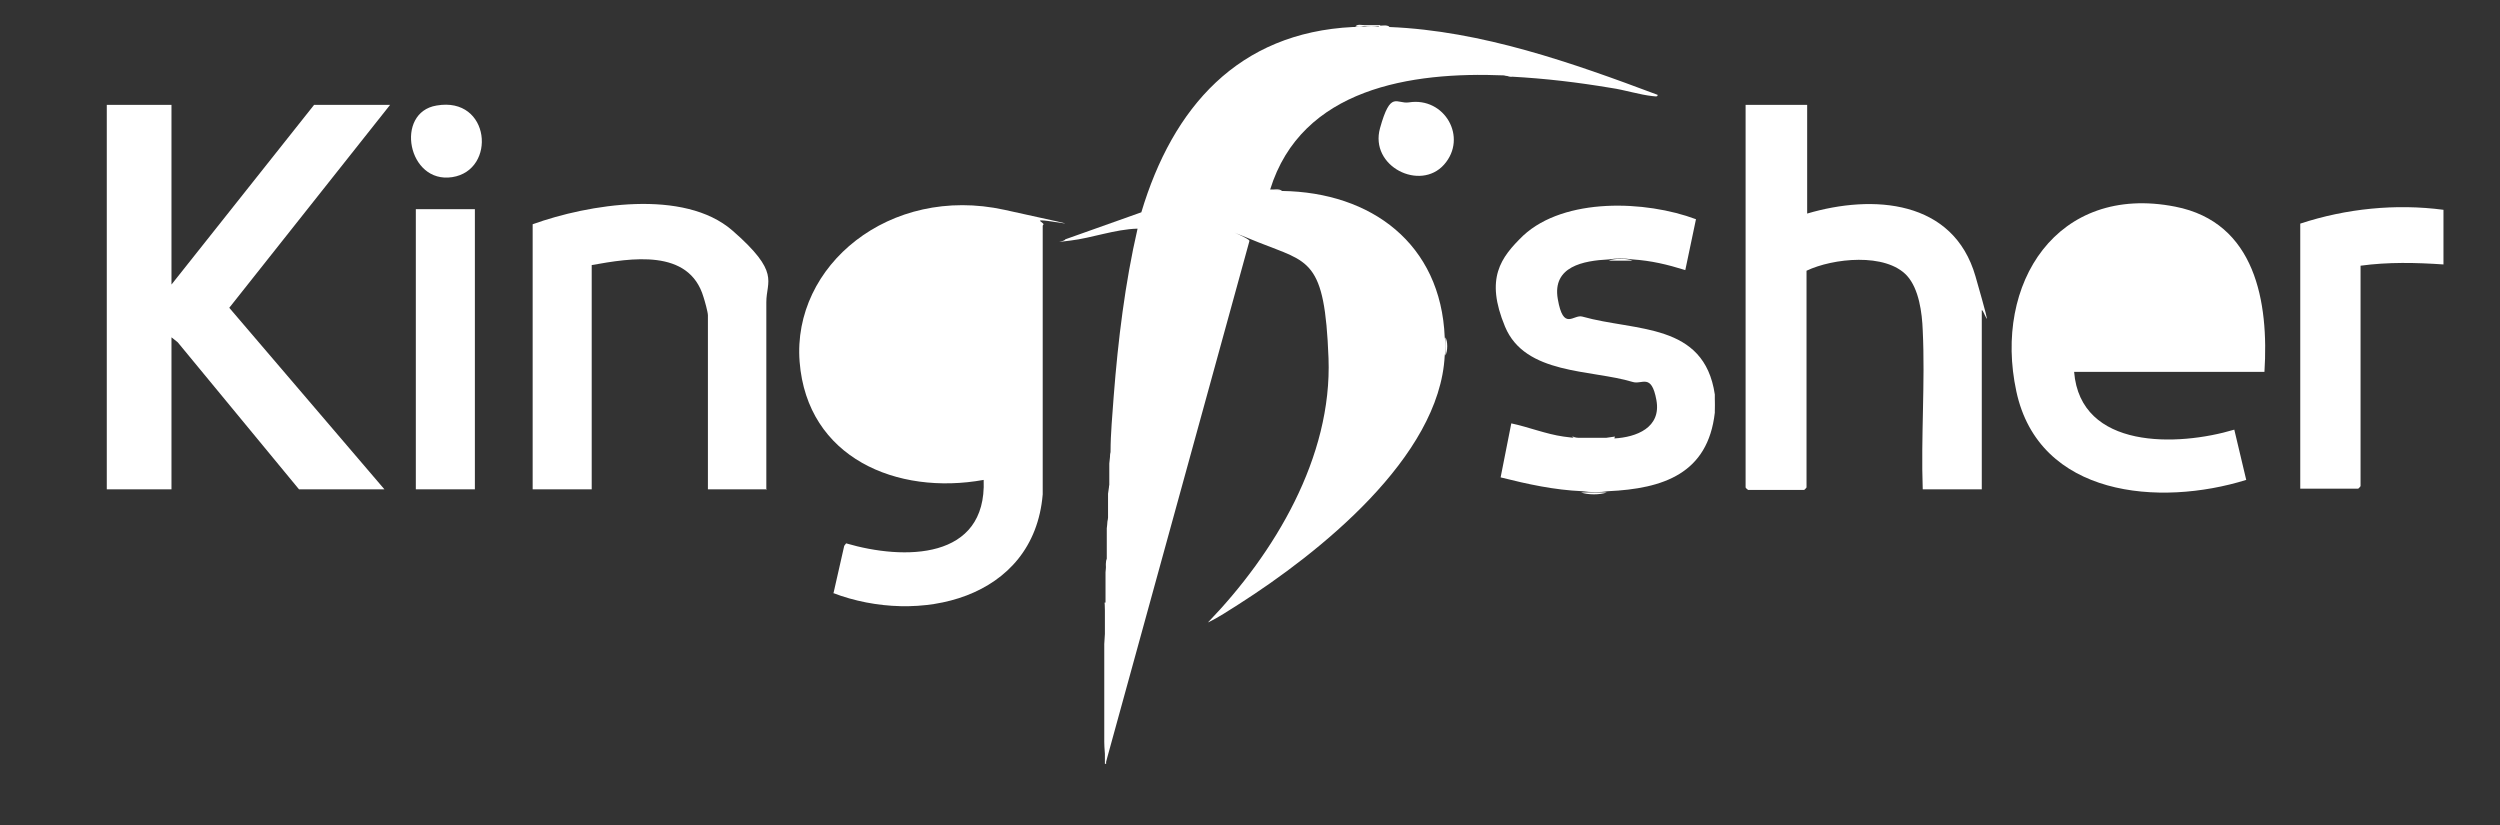 <svg viewBox="0 0 398 131.4" version="1.1" xmlns="http://www.w3.org/2000/svg" id="Layer_1">
  
  <rect x="0" y="0" width="398" height="131.4" fill="#333333" stroke="none"/>
  
  <defs>
    <style>
      .st0 {
        fill: #fff;
      }
    </style>
  </defs>
  <path d="M175.9,102.6c0-1.8,0-3.6,0-5.4s-.2-1.1.2-1.3c0,1.8,0,3.6,0,5.4s.2,1.1-.2,1.3Z" class="st0"></path>
  <path d="M176.1,121.6h-.2c0-1.3,0-2.4,0-3.6.5,1,.1,2.5.2,3.6Z" class="st0"></path>
  <path d="M219.6,4c.2,0,.2.1,0,.2-.8,0-1.6,0-2.4,0-.2,0-.2-.1,0-.2.8,0,1.6,0,2.4,0Z" class="st0"></path>
  <path d="M221.2,4.3c-.6,0-1.1,0-1.7,0v-.2c.5,0,1.4-.2,1.7.2Z" class="st0"></path>
  <path d="M217.2,4v.2c-.5,0-1,0-1.4,0,.3-.4,1-.2,1.4-.2Z" class="st0"></path>
  <g>
    <path d="M176.1,91.1c0-.7-.2-1.7.2-2.2,0,.7.2,1.7-.2,2.2Z" class="st0"></path>
    <path d="M176.8,73.8c0-.6-.2-1.5.2-1.9,0,.6.2,1.5-.2,1.9Z" class="st0"></path>
    <g>
      <path d="M224.3,16.3c5.7-.9,9.4,5.6,5.6,9.9s-11.9.3-10.2-5.8,2.6-3.8,4.6-4.1Z" class="st0"></path>
      <path d="M176.4,84.1c0-.5-.2-1.4.2-1.7,0,.5.2,1.4-.2,1.7Z" class="st0"></path>
      <g>
        <path d="M215.7,4.3c.5-.2,1-.2,1.4,0,.8-.2,1.6-.2,2.4,0,.5-.2,1.1-.2,1.7,0,14.7.6,29.1,5.7,42.7,10.8,0,.4-.5.2-.8.2-2-.2-4.5-1-6.6-1.3-5.4-.9-10.4-1.5-15.9-1.8l-1.2-.2c-14.7-.6-32.2,2-37.2,18.2.6,0,1.2.2,1.9.2,14.2.2,25.3,8.4,25.9,23.3.2.9.2,1.9,0,2.9-.8,16.2-20.1,31.5-32.8,39.6-1.6,1-3.2,2.1-4.9,2.9,10.6-11,19.8-26.3,19.2-42.1s-3.1-15.2-11.1-18.4-1.1-.6-1.5-.2l-22.9,83.2c0-1.2-.2-2.4-.2-3.6,0-5.1,0-10.2,0-15.4.2-2.2.2-4.4.2-6.7,0-1.6,0-3.2,0-4.8l.2-2.2c0-1.6,0-3.2,0-4.8l.2-1.7c0-1.3,0-2.6,0-3.8l.2-1.4c0-1.1,0-2.2,0-3.4l.2-1.9c0-2.9.3-5.9.5-8.8.7-9,1.8-18,3.8-26.7-3.6.1-7.3,1.5-10.7,1.9s-.9.2-.8-.2l12.1-4.3c5-16.7,15.4-28.6,33.7-29.5Z" class="st0"></path>
        <path d="M230.1,56.6c0-.9,0-2,0-2.9.4.6.4,2.2,0,2.9Z" class="st0"></path>
        <path d="M204.2,30.4c-.7,0-1.4,0-2.2,0,0-.2.2-.2.2-.2.6,0,1.5-.2,1.9.2Z" class="st0"></path>
        <path d="M176.6,78.6c0-.5-.2-1.2.2-1.4,0,.5.2,1.2-.2,1.4Z" class="st0"></path>
        <path d="M240.7,12.2c-.5,0-1.1-.2-1.2-.2.4,0,1-.1,1.2.2Z" class="st0"></path>
      </g>
      <g>
        <path d="M287.7,16.7v17.3c10.5-3.1,23.3-2.2,26.8,10s.8,3.7,1,5.7v28.2s-9.4,0-9.4,0c-.3-8.3.4-17,0-25.3-.1-2.8-.6-6.6-2.5-8.7-3.4-3.7-11.8-2.8-16-.8v34.5s-.3.4-.4.4h-8.9s-.4-.3-.4-.4V16.7h9.6Z" class="st0"></path>
        <path d="M389,33.5v8.6c-4.4-.3-8.8-.4-13.2.2v35.1s-.3.4-.4.4h-9.2v-42.2c7.3-2.4,15.2-3.2,22.8-2.2Z" class="st0"></path>
        <g>
          <path d="M257,69.8c3.5-.2,7.5-1.7,6.7-6.1s-2.3-2.4-3.8-2.9c-6.6-2-17.1-1.1-20.3-8.8s-.7-11,2.9-14.5c6.6-6.1,19.5-5.6,27.5-2.6l-1.7,8.1c-2.9-.9-5.4-1.5-8.4-1.7-1.3-.2-2.6-.2-3.8,0-4,.2-9,1.1-8.1,6.3s2.5,2.4,3.9,2.8c8.5,2.4,19.4.9,21.1,12.4v2.9c-1.1,9.7-8.2,12.1-17,12.5-1.3.2-2.7.2-4.1,0-4.5-.2-8.6-1.1-13-2.2l1.7-8.6c2.8.6,5.5,1.7,8.3,2.1s1,0,1.5,0c.4.2.8.2,1.2.2,1.3,0,2.8,0,4.1,0l1.4-.2Z" class="st0"></path>
          <path d="M255.8,78.4c-1.1.4-3,.4-4.1,0,1.3,0,2.8,0,4.1,0Z" class="st0"></path>
          <path d="M259.9,41.5c-1.2,0-2.6,0-3.8,0,1-.4,2.9-.4,3.8,0Z" class="st0"></path>
          <path d="M272.8,65.9v-2.9c.2,1.4.2,1.5,0,2.9Z" class="st0"></path>
        </g>
        <path d="M257,69.8c-.3.4-1,.2-1.4.2.3-.4,1-.2,1.4-.2Z" class="st0"></path>
        <path d="M251.5,70c-.4,0-1,.1-1.2-.2.4,0,1.1.2,1.2.2Z" class="st0"></path>
        <g>
          <path d="M360.4,59.2h-30.2c1,12.4,16.5,11.9,25.5,9.2l1.9,8c-13.8,4.3-33,2.7-36.6-14.1-3.7-17.2,6.5-33.1,25.3-29.4,12.8,2.5,14.9,15.2,14.2,26.3Z" class="st0"></path>
          <path d="M351.1,51h-20.9c.6-7.6,7-11.9,14.4-10s6.2,5.5,6.5,10Z" class="st0"></path>
        </g>
      </g>
    </g>
    <g>
      <path d="M122.1,77.9h-9.4v-27.7c0-.5-.5-2.3-.7-2.9-2.3-7.8-11.6-6.2-17.8-5.1v35.7h-9.4v-42.2c8.9-3.2,24.1-5.7,31.8,1s5.4,8,5.4,11.4v29.9Z" class="st0"></path>
      <g>
        <path d="M132.7,94.4l1.7-7.5.3-.4c9.2,2.7,22.4,2.7,21.9-10.1-13.8,2.5-28.1-3.5-29.3-18.8s14.3-28.2,32.6-24.2,4.8,1.1,5.7,1.8.4.4.4.8v42.7c-1.4,16.8-19.8,20.9-33.4,15.7Z" class="st0"></path>
        <path d="M156.6,68c-5.9,1.5-14.3,1-17.8-4.8s-2.6-13.6.7-17.9,11.8-5.1,17-3.6v26.4Z" class="st0"></path>
      </g>
      <g>
        <polygon points="27.3 16.7 27.3 45.3 50 16.7 62.1 16.7 36.5 49 61.2 77.9 47.6 77.9 28.3 54.5 27.3 53.7 27.3 77.9 17 77.9 17 16.7 27.3 16.7" class="st0"></polygon>
        <rect height="44.6" width="9.4" y="33.3" x="66.2" class="st0"></rect>
        <path d="M69.5,16.8c8.6-1.5,9.6,10.3,2.5,11.4s-9.2-10.3-2.5-11.4Z" class="st0"></path>
      </g>
    </g>
  </g>
</svg>